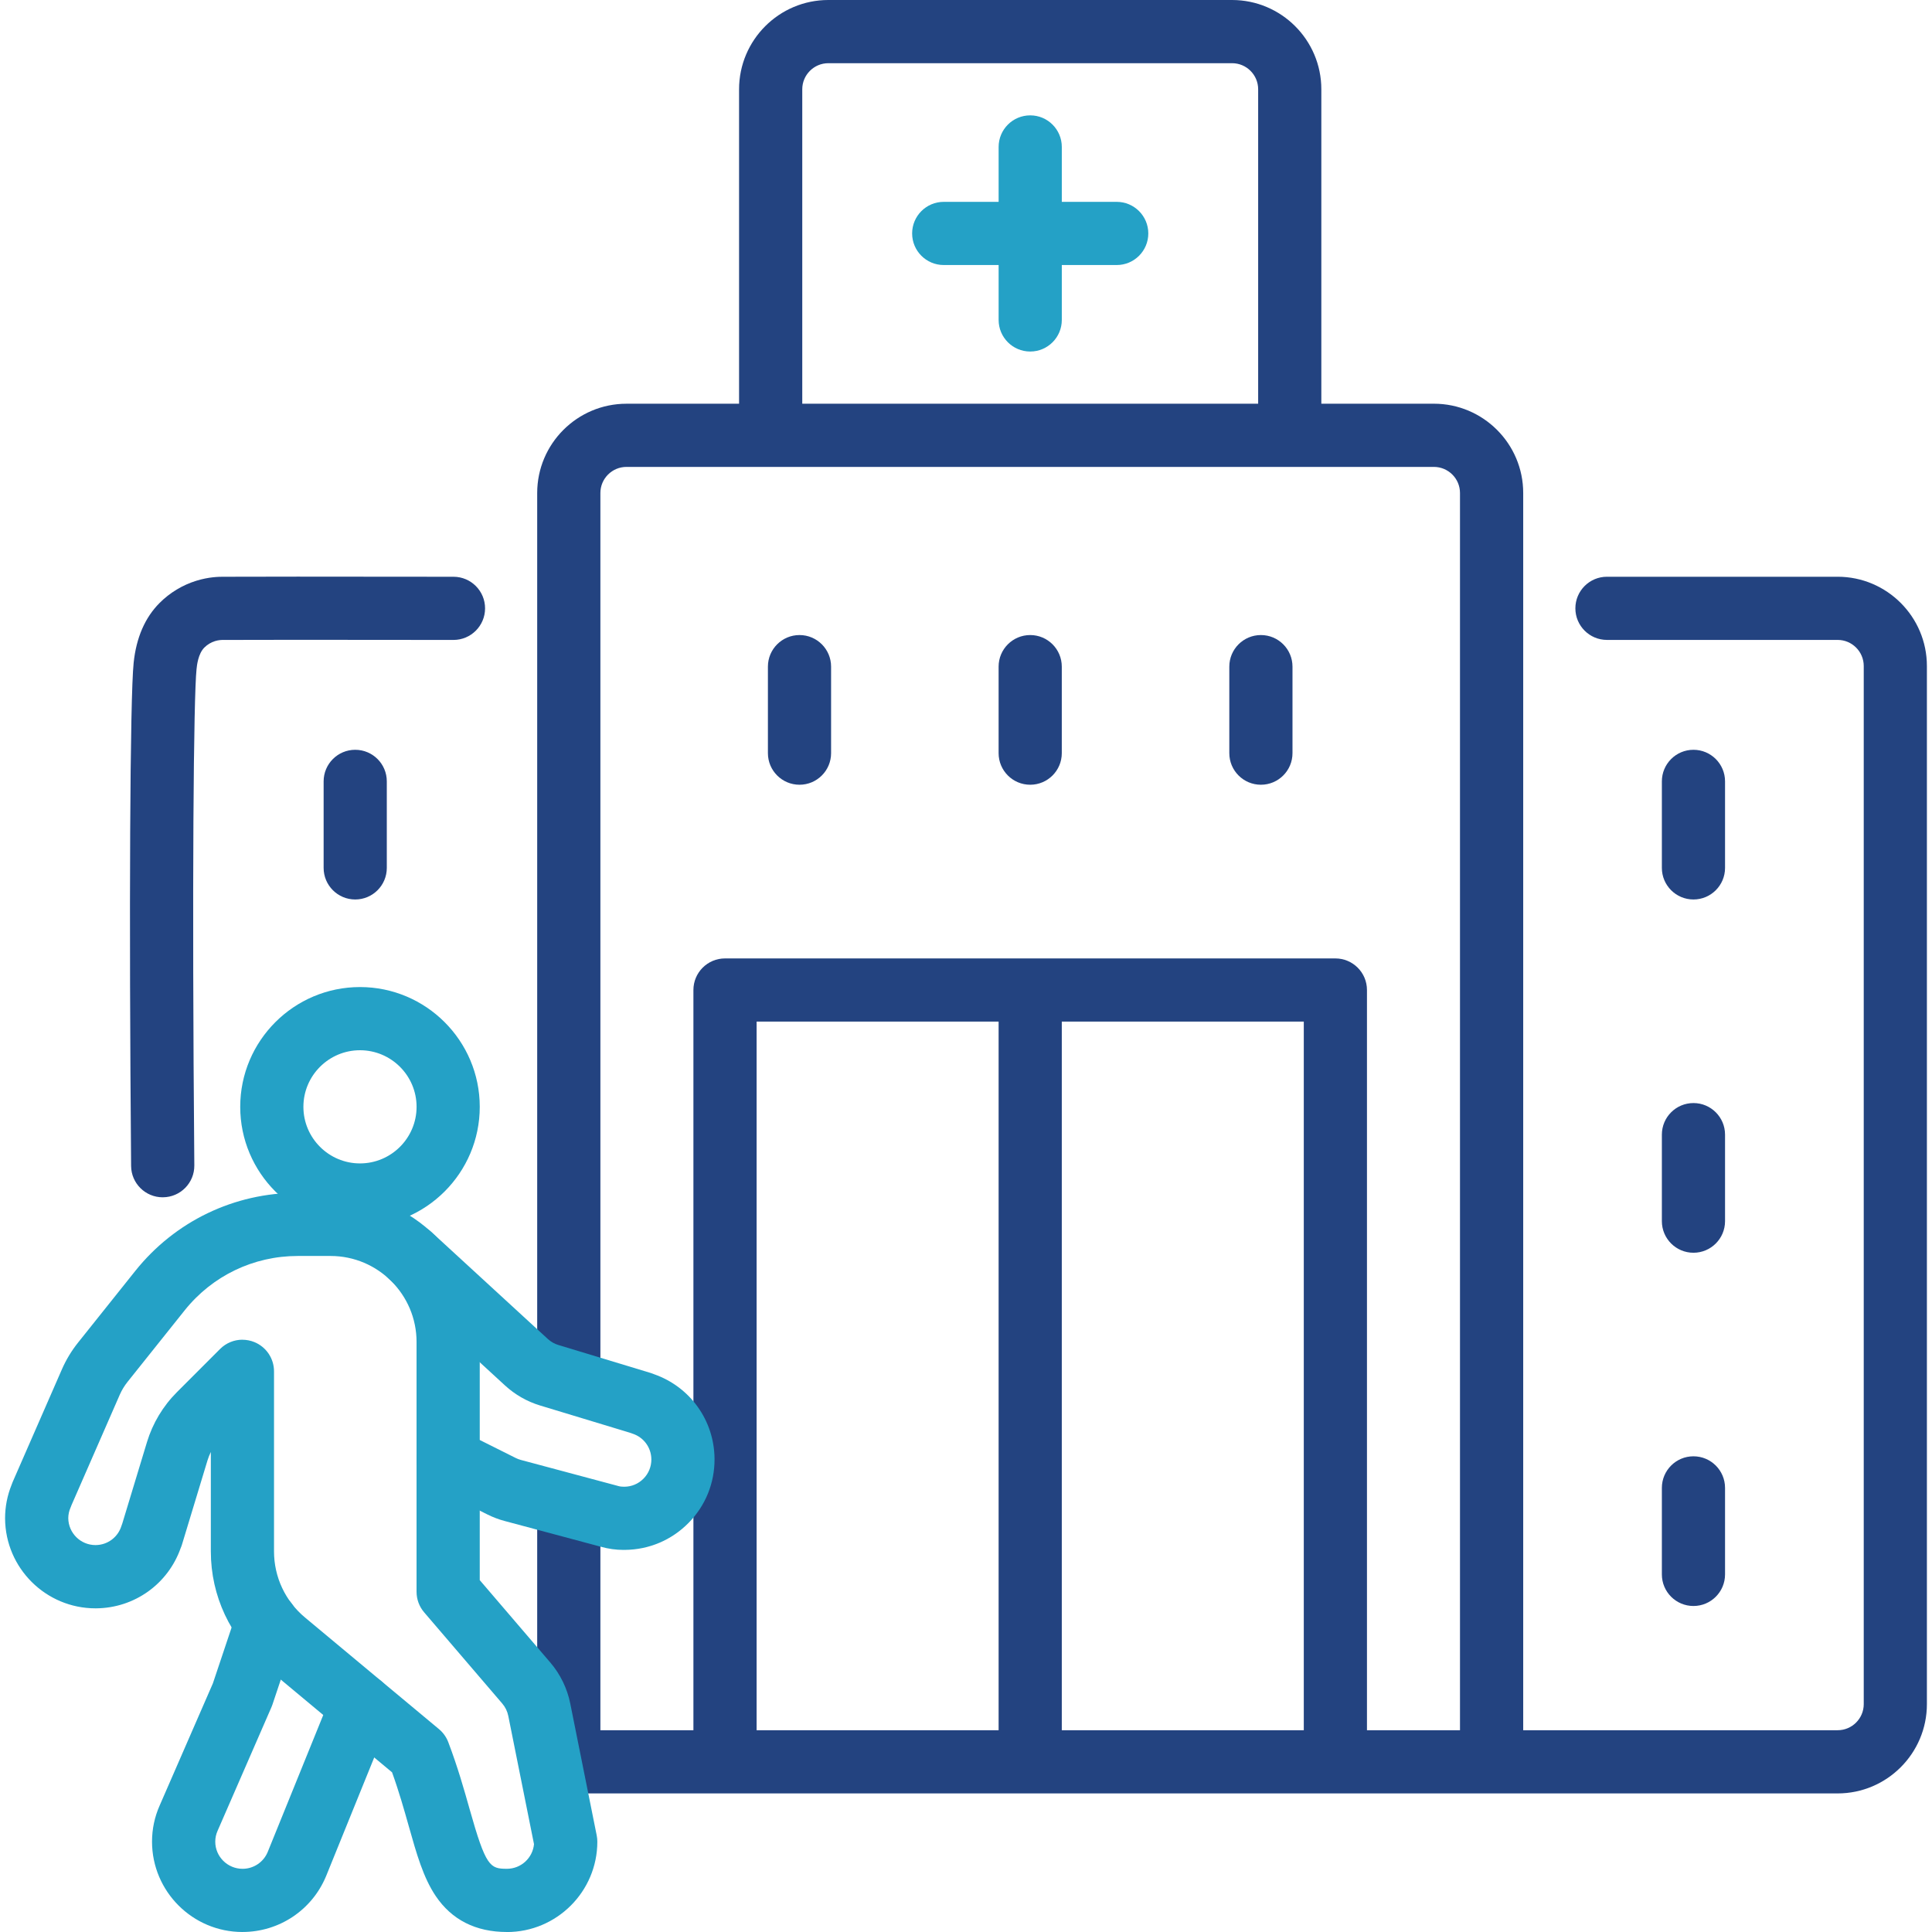 <?xml version="1.0" encoding="UTF-8"?>
<svg id="Layer_1" data-name="Layer 1" xmlns="http://www.w3.org/2000/svg" viewBox="0 0 1000 1000">
  <defs>
    <style>
      .cls-1 {
        fill: #234380;
      }

      .cls-1, .cls-2 {
        stroke-width: 0px;
      }

      .cls-2 {
        fill: #24a1c6;
      }
    </style>
  </defs>
  <path class="cls-1" d="M951.17,298.52h-119.41c-9.03,0-16.35,7.32-16.35,16.35s7.32,16.35,16.35,16.35h119.41c7.44,0,13.5,6.06,13.5,13.5v537.34c0,7.44-6.06,13.5-13.5,13.5h-162.76V255.17c0-25.48-20.73-46.21-46.21-46.21h-58.28V46.21C683.92,20.73,663.19,0,637.71,0h-208.97C403.27,0,382.54,20.73,382.54,46.21v162.76h-58.28c-25.48,0-46.21,20.73-46.21,46.21v453.99c1.95,1.11,4.03,2,6.19,2.66l26.52,8.04V255.17c0-7.44,6.06-13.5,13.5-13.5h417.93c7.44,0,13.5,6.05,13.5,13.5v640.4h-48.15v-383.14c0-9.03-7.32-16.35-16.35-16.35h-315.93c-9.03,0-16.35,7.32-16.35,16.35v383.14h-48.15v-111.97l-32.71-8.76v106.15c.44,1.29.81,2.6,1.07,3.95l8.69,43.33h663.34c25.48,0,46.21-20.73,46.21-46.21V344.73c0-25.48-20.73-46.21-46.21-46.21ZM651.21,208.97h-235.96V46.21c0-7.44,6.06-13.5,13.5-13.5h208.97c7.44,0,13.5,6.05,13.5,13.5v162.76ZM516.88,895.57h-125.26v-366.79h125.26v366.79ZM674.84,895.57h-125.26v-366.79h125.26v366.79Z"/>
  <path class="cls-2" d="M578.01,104.48h-28.42v-28.42c0-9.03-7.32-16.35-16.35-16.35s-16.35,7.32-16.35,16.35v28.42h-28.42c-9.03,0-16.35,7.32-16.35,16.35s7.32,16.35,16.35,16.35h28.42v28.42c0,9.03,7.32,16.35,16.35,16.35s16.35-7.32,16.35-16.35v-28.42h28.42c9.03,0,16.35-7.32,16.35-16.35s-7.32-16.35-16.35-16.35Z"/>
  <path class="cls-1" d="M84.21,619.72c-8.97,0-16.27-7.23-16.35-16.21-1.13-132.7-.58-242.25,1.32-260.47,1.35-12.99,5.88-23.41,13.45-30.98,5.28-5.28,11.83-9.24,18.94-11.45,6.55-2.04,11.89-2.07,13.64-2.08,8.57-.05,55.13-.12,119.54,0,9.03.02,16.34,7.35,16.32,16.38-.02,9.02-7.34,16.32-16.35,16.32h-.03c-64.31-.12-110.76-.05-119.29,0-.6,0-2.21.01-4.11.6-2.07.64-3.98,1.8-5.53,3.35-3.21,3.2-3.84,9.25-4.04,11.24-1.5,14.36-2.4,109.24-1.14,256.8.08,9.03-7.18,16.42-16.21,16.49-.05,0-.1,0-.14,0Z"/>
  <path class="cls-1" d="M533.23,406.18c-9.03,0-16.35-7.32-16.35-16.35v-44.78c0-9.03,7.32-16.35,16.35-16.35s16.35,7.32,16.35,16.35v44.78c0,9.03-7.32,16.35-16.35,16.35Z"/>
  <path class="cls-1" d="M652.64,406.18c-9.03,0-16.35-7.32-16.35-16.35v-44.78c0-9.03,7.32-16.35,16.35-16.35s16.35,7.32,16.35,16.35v44.78c0,9.03-7.32,16.35-16.35,16.35Z"/>
  <path class="cls-1" d="M413.82,406.18c-9.03,0-16.35-7.32-16.35-16.35v-44.78c0-9.03,7.32-16.35,16.35-16.35s16.35,7.32,16.35,16.35v44.78c0,9.03-7.32,16.35-16.35,16.35Z"/>
  <path class="cls-1" d="M876.53,465.57c-9.03,0-16.35-7.32-16.35-16.35v-44.78c0-9.03,7.32-16.35,16.35-16.35s16.35,7.32,16.35,16.35v44.78c0,9.03-7.32,16.35-16.35,16.35Z"/>
  <path class="cls-1" d="M183.86,465.57c-9.03,0-16.35-7.32-16.35-16.35v-44.78c0-9.03,7.32-16.35,16.35-16.35s16.35,7.32,16.35,16.35v44.78c0,9.03-7.32,16.35-16.35,16.35Z"/>
  <path class="cls-1" d="M876.53,648.42c-9.03,0-16.35-7.32-16.35-16.35v-44.78c0-9.03,7.32-16.35,16.35-16.35s16.35,7.32,16.35,16.35v44.78c0,9.03-7.32,16.35-16.35,16.35Z"/>
  <path class="cls-1" d="M876.53,831.26c-9.03,0-16.35-7.32-16.35-16.35v-44.78c0-9.03,7.32-16.35,16.35-16.35s16.35,7.32,16.35,16.35v44.78c0,9.03-7.32,16.35-16.35,16.35Z"/>
  <path class="cls-2" d="M125.51,1000c-25.79,0-46.79-20.96-46.82-46.76,0-6.53,1.34-12.83,3.97-18.76l27.54-63.2,12.25-36.59c2.87-8.56,12.13-13.18,20.7-10.32,8.57,2.87,13.18,12.13,10.32,20.7l-12.47,37.27c-.15.45-.32.9-.52,1.34l-27.84,63.9s-.03.06-.04.1c-.78,1.76-1.18,3.63-1.18,5.56,0,7.73,6.34,14.05,14.11,14.05,0,0,.01,0,.02,0,5.68,0,10.76-3.38,12.97-8.6l33.28-82.06c3.39-8.37,12.93-12.4,21.3-9.01,8.37,3.39,12.4,12.93,9.01,21.3l-33.32,82.15c-.02.05-.04.11-.07.16-7.3,17.45-24.23,28.73-43.14,28.76h-.06Z"/>
  <path class="cls-2" d="M186.33,634.88c-34.18,0-61.99-27.81-61.99-61.99s27.81-61.99,61.99-61.99,61.99,27.81,61.99,61.99-27.81,61.99-61.99,61.99ZM186.33,543.6c-16.15,0-29.29,13.14-29.29,29.29s13.14,29.29,29.29,29.29,29.29-13.14,29.29-29.29-13.14-29.29-29.29-29.29Z"/>
  <path class="cls-2" d="M322.76,802.23c-3.97,0-7.92-.55-11.75-1.63l-49.86-13.35c-3.04-.81-6-1.94-8.8-3.33l-27.69-13.85c-8.08-4.04-11.35-13.86-7.31-21.94s13.86-11.35,21.94-7.31l27.67,13.84c.84.42,1.74.76,2.67,1.01l49.98,13.38c.09.02.18.05.27.08,1,.29,2.04.42,3.09.4.06,0,.13,0,.19,0,3.76-.02,7.28-1.51,9.92-4.19,2.64-2.67,4.08-6.22,4.06-9.98-.04-6.16-4.02-11.52-9.9-13.35-.44-.13-.86-.29-1.28-.46l-46.45-14.08c-6.68-2.02-12.94-5.6-18.09-10.33l-60.21-55.32c-6.65-6.11-7.09-16.46-.98-23.11,6.11-6.65,16.46-7.09,23.11-.98l60.22,55.33c1.55,1.43,3.43,2.5,5.43,3.1l47.84,14.5c.62.19,1.21.41,1.79.66,18.62,6.55,31.09,23.94,31.22,43.81.08,12.5-4.71,24.28-13.49,33.17-8.76,8.87-20.43,13.81-32.89,13.92-.23,0-.46,0-.69,0Z"/>
  <path class="cls-2" d="M262.4,1000c-16.17,0-28.59-6.29-36.92-18.69-6.41-9.54-9.86-21.76-13.85-35.91-2.39-8.46-5.05-17.92-8.7-28.05l-66.02-55.01c-17.66-14.72-27.79-36.34-27.78-59.32v-51.48c-.7,1.42-1.28,2.89-1.74,4.4l-13.2,43.53c-.19.64-.42,1.26-.69,1.86-6.57,18.57-23.94,31.01-43.78,31.14-.1,0-.21,0-.31,0-25.66,0-46.61-20.78-46.78-46.48,0-.04,0-.09,0-.13,0-5.94,1.13-11.73,3.33-17.22.16-.5.35-.99.56-1.48l25.51-58.36c2.18-4.98,5-9.66,8.4-13.91l29.64-37.12c20.55-25.67,51.17-40.38,84.03-40.38h17.01c42.57,0,77.21,34.64,77.21,77.21v123.27l36.5,42.62c5.2,6.07,8.78,13.43,10.35,21.27l13.69,68.26c.21,1.06.32,2.14.32,3.22,0,25.8-20.99,46.78-46.78,46.78ZM125.48,693.45c2.11,0,4.23.41,6.25,1.24,6.11,2.53,10.1,8.49,10.1,15.11v93.2c0,13.25,5.84,25.71,16.01,34.19l69.38,57.81c2.16,1.8,3.82,4.13,4.82,6.77,4.92,12.97,8.18,24.53,11.06,34.73,8.39,29.74,10.53,30.78,19.29,30.78,7.32,0,13.34-5.61,14.01-12.75l-13.31-66.37c-.47-2.37-1.55-4.58-3.12-6.41l-40.43-47.21c-2.54-2.96-3.93-6.74-3.93-10.64v-129.31c0-24.54-19.96-44.5-44.5-44.5h-17c-22.88,0-44.19,10.24-58.49,28.1l-29.63,37.1c-1.61,2.02-2.95,4.24-3.99,6.6l-24.96,57.1c-.15.45-.33.89-.52,1.33-.77,1.74-1.17,3.59-1.18,5.5.09,7.7,6.38,13.91,14.07,13.91h.09c6.16-.04,11.52-4.02,13.35-9.9.14-.45.3-.89.47-1.33l12.76-42.09c2.95-9.73,8.31-18.66,15.51-25.84l22.32-22.34c3.13-3.13,7.32-4.8,11.57-4.8Z"/>
</svg>